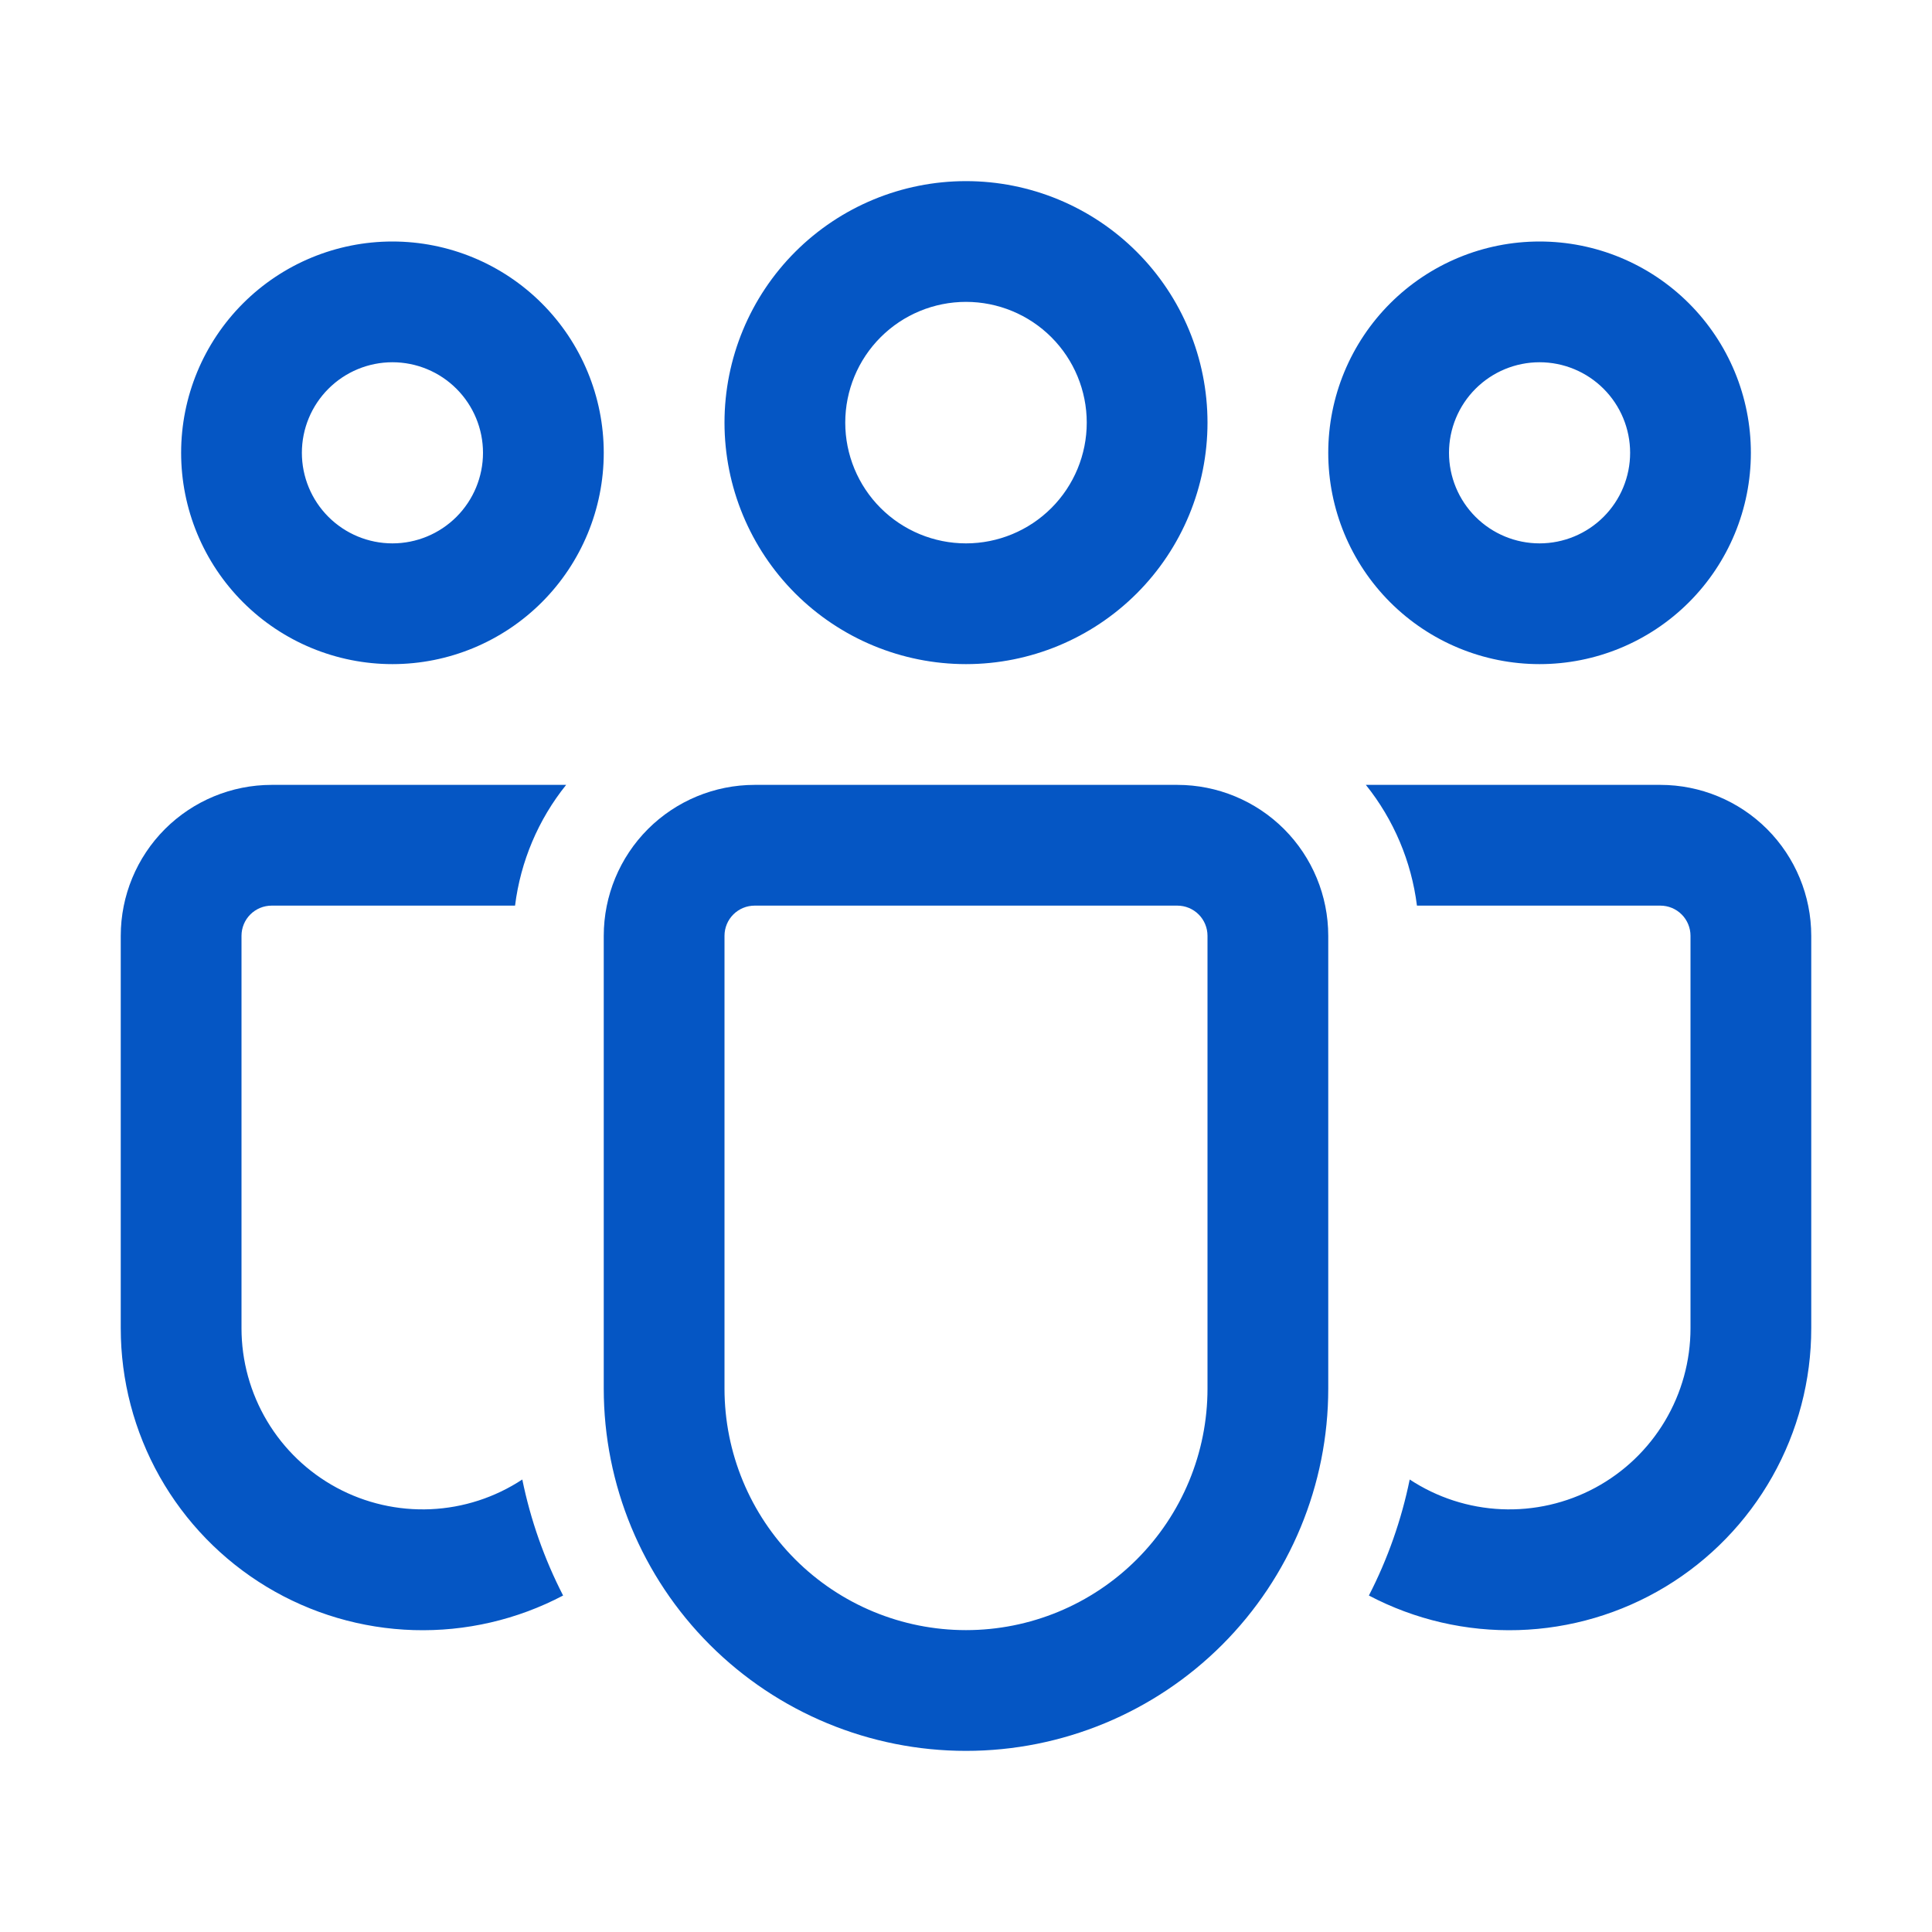 <?xml version="1.0" encoding="UTF-8"?> <svg xmlns="http://www.w3.org/2000/svg" width="56" height="56" viewBox="0 0 56 56" fill="none"> <path d="M28 8.75C27.072 8.75 26.181 9.119 25.525 9.775C24.869 10.431 24.5 11.322 24.5 12.25C24.5 13.178 24.869 14.069 25.525 14.725C26.181 15.381 27.072 15.75 28 15.75C28.928 15.75 29.819 15.381 30.475 14.725C31.131 14.069 31.5 13.178 31.5 12.25C31.5 11.322 31.131 10.431 30.475 9.775C29.819 9.119 28.928 8.75 28 8.75ZM21 12.25C21 10.393 21.738 8.613 23.05 7.3C24.363 5.987 26.143 5.25 28 5.25C29.857 5.25 31.637 5.987 32.95 7.3C34.263 8.613 35 10.393 35 12.25C35 14.107 34.263 15.887 32.95 17.2C31.637 18.512 29.857 19.25 28 19.25C26.143 19.25 24.363 18.512 23.05 17.2C21.738 15.887 21 14.107 21 12.25ZM44.625 10.5C43.929 10.5 43.261 10.777 42.769 11.269C42.277 11.761 42 12.429 42 13.125C42 13.821 42.277 14.489 42.769 14.981C43.261 15.473 43.929 15.75 44.625 15.75C45.321 15.75 45.989 15.473 46.481 14.981C46.973 14.489 47.25 13.821 47.25 13.125C47.25 12.429 46.973 11.761 46.481 11.269C45.989 10.777 45.321 10.5 44.625 10.5ZM38.5 13.125C38.5 12.321 38.658 11.524 38.966 10.781C39.274 10.038 39.725 9.363 40.294 8.794C40.863 8.225 41.538 7.774 42.281 7.466C43.024 7.158 43.821 7 44.625 7C45.429 7 46.226 7.158 46.969 7.466C47.712 7.774 48.387 8.225 48.956 8.794C49.525 9.363 49.976 10.038 50.284 10.781C50.592 11.524 50.75 12.321 50.75 13.125C50.75 14.749 50.105 16.307 48.956 17.456C47.807 18.605 46.249 19.25 44.625 19.25C43.001 19.25 41.443 18.605 40.294 17.456C39.145 16.307 38.5 14.749 38.5 13.125ZM8.75 13.125C8.75 12.429 9.027 11.761 9.519 11.269C10.011 10.777 10.679 10.5 11.375 10.5C12.071 10.5 12.739 10.777 13.231 11.269C13.723 11.761 14 12.429 14 13.125C14 13.821 13.723 14.489 13.231 14.981C12.739 15.473 12.071 15.75 11.375 15.75C10.679 15.75 10.011 15.473 9.519 14.981C9.027 14.489 8.75 13.821 8.75 13.125ZM11.375 7C9.751 7 8.193 7.645 7.044 8.794C5.895 9.943 5.25 11.501 5.25 13.125C5.25 14.749 5.895 16.307 7.044 17.456C8.193 18.605 9.751 19.25 11.375 19.25C12.999 19.25 14.557 18.605 15.706 17.456C16.855 16.307 17.5 14.749 17.5 13.125C17.5 11.501 16.855 9.943 15.706 8.794C14.557 7.645 12.999 7 11.375 7ZM15.139 42.884C14.348 43.405 13.43 43.703 12.483 43.745C11.536 43.787 10.595 43.572 9.761 43.123C8.926 42.673 8.229 42.006 7.743 41.192C7.257 40.378 7 39.448 7 38.5V27.125C7 26.893 7.092 26.67 7.256 26.506C7.42 26.342 7.643 26.25 7.875 26.25H14.929C15.089 24.969 15.601 23.757 16.41 22.75H7.875C6.715 22.75 5.602 23.211 4.781 24.031C3.961 24.852 3.5 25.965 3.5 27.125V38.5C3.5 40.007 3.888 41.488 4.628 42.801C5.369 44.113 6.435 45.212 7.725 45.992C9.015 46.771 10.484 47.204 11.99 47.249C13.496 47.294 14.989 46.949 16.322 46.247C15.776 45.186 15.378 44.054 15.139 42.884ZM39.678 46.247C41.011 46.949 42.504 47.294 44.01 47.249C45.516 47.204 46.985 46.771 48.275 45.992C49.565 45.212 50.631 44.113 51.371 42.801C52.112 41.488 52.501 40.007 52.5 38.5V27.125C52.5 25.965 52.039 24.852 51.219 24.031C50.398 23.211 49.285 22.75 48.125 22.75H39.59C40.398 23.757 40.91 24.969 41.071 26.25H48.125C48.357 26.25 48.58 26.342 48.744 26.506C48.908 26.67 49 26.893 49 27.125V38.5C49 39.448 48.743 40.378 48.257 41.192C47.771 42.006 47.074 42.673 46.239 43.123C45.405 43.572 44.464 43.787 43.517 43.745C42.57 43.703 41.652 43.405 40.861 42.884C40.622 44.054 40.224 45.186 39.678 46.247ZM21.875 22.75C20.715 22.75 19.602 23.211 18.781 24.031C17.961 24.852 17.5 25.965 17.5 27.125V40.25C17.5 43.035 18.606 45.706 20.575 47.675C22.544 49.644 25.215 50.75 28 50.75C30.785 50.75 33.456 49.644 35.425 47.675C37.394 45.706 38.5 43.035 38.5 40.25V27.125C38.5 25.965 38.039 24.852 37.219 24.031C36.398 23.211 35.285 22.75 34.125 22.75H21.875ZM21 27.125C21 26.893 21.092 26.67 21.256 26.506C21.42 26.342 21.643 26.25 21.875 26.25H34.125C34.357 26.25 34.58 26.342 34.744 26.506C34.908 26.67 35 26.893 35 27.125V40.25C35 42.106 34.263 43.887 32.95 45.2C31.637 46.513 29.857 47.25 28 47.25C26.143 47.25 24.363 46.513 23.05 45.2C21.738 43.887 21 42.106 21 40.25V27.125Z" fill="#0556C4"></path> </svg> 